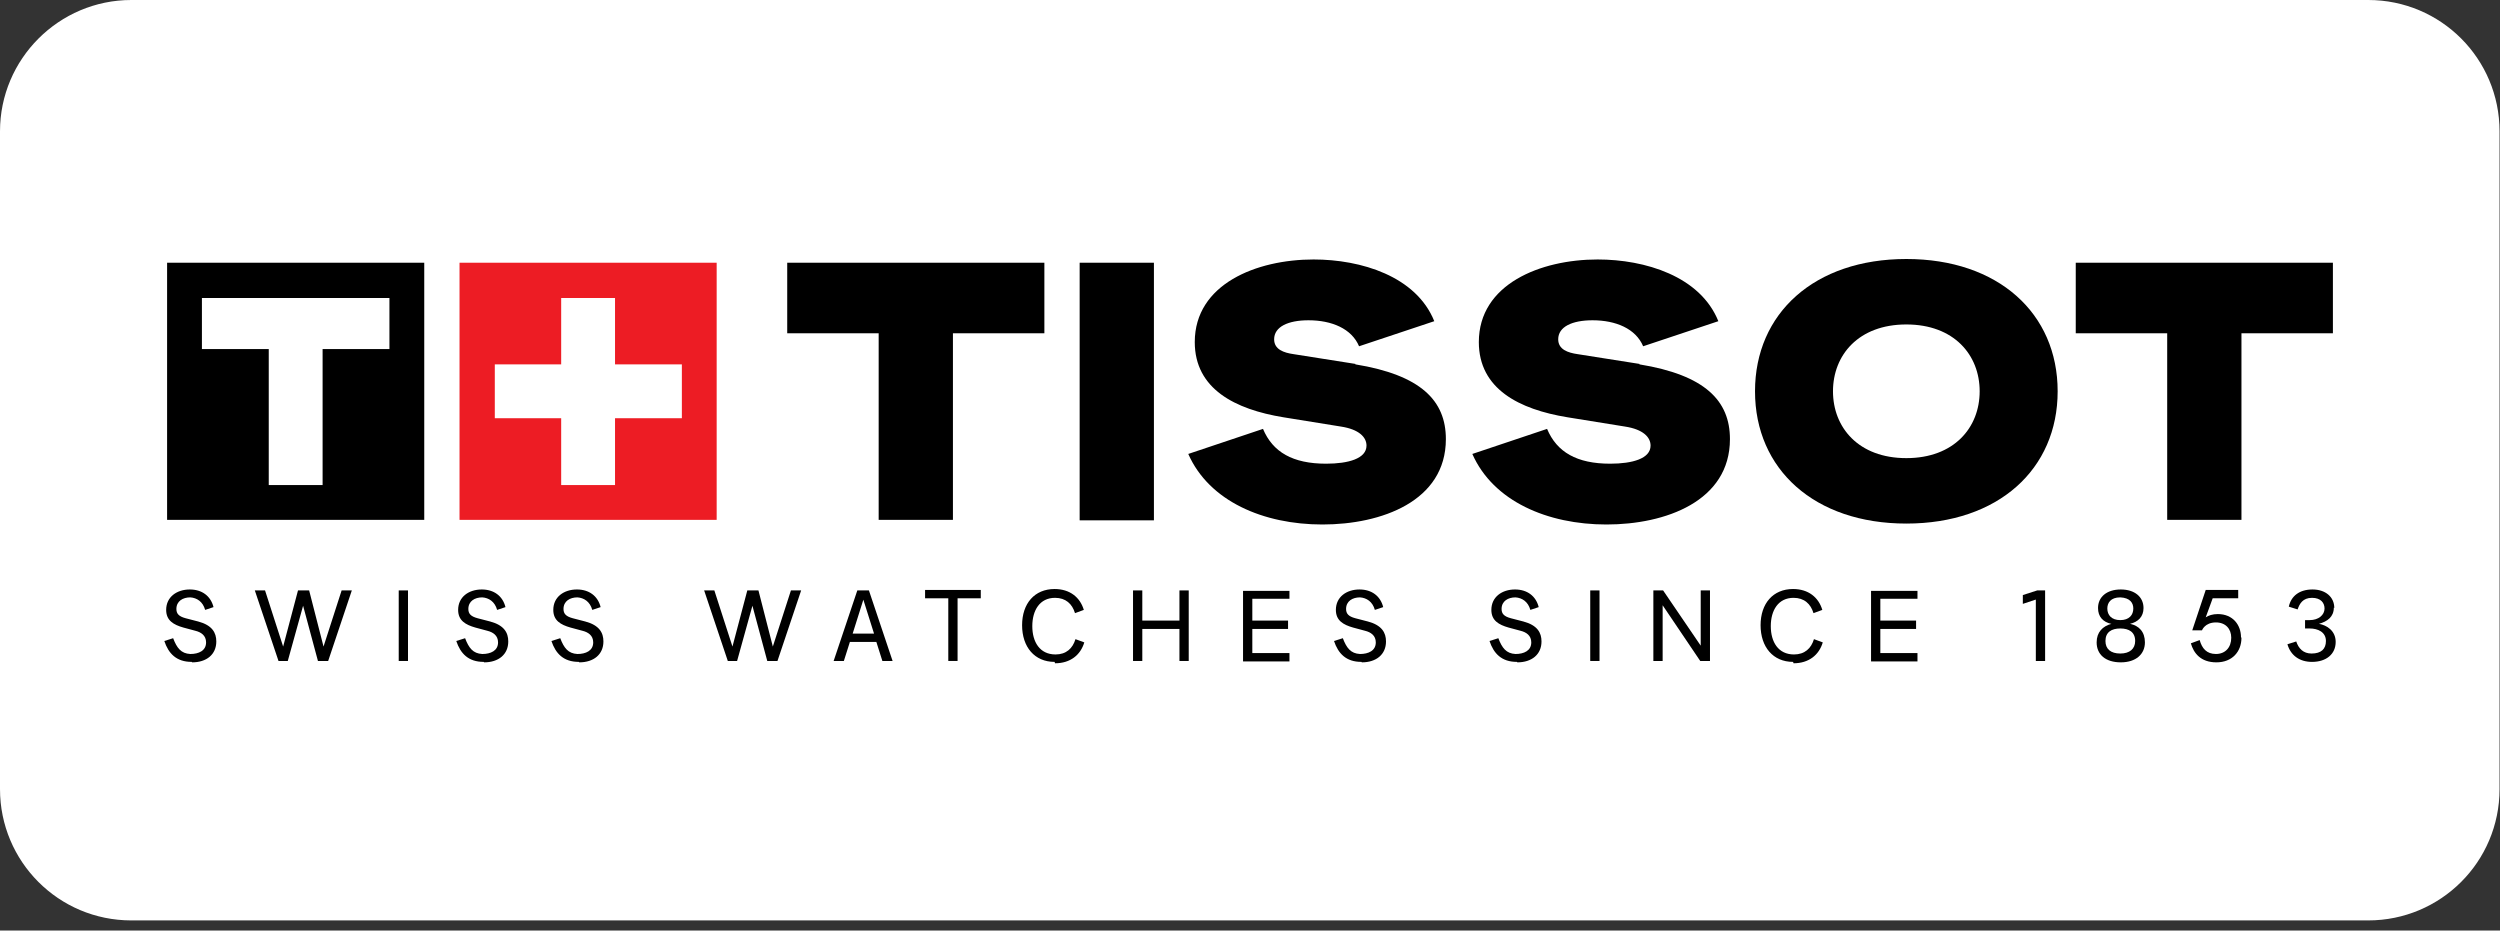 <svg width="180" height="67" viewBox="0 0 180 67" fill="none" xmlns="http://www.w3.org/2000/svg">
<rect x="0" y="0" width="180" height="67" fill="#333333" stroke="none"/>
<path d="M0 56.846V9.458C0 4.244 4.244 0 9.458 0H170.509C175.756 0 179.967 4.244 179.967 9.458V56.813C179.967 62.06 175.722 66.27 170.509 66.27H9.458C4.211 66.27 0 62.026 0 56.813V56.846Z" fill="white"/>
<path d="M1.437 56.379V9.959C1.437 5.247 5.247 1.438 9.959 1.438H170.074C174.786 1.438 178.596 5.247 178.596 9.959V56.379C178.596 61.091 174.786 64.901 170.074 64.901H9.959C5.247 64.901 1.437 61.091 1.437 56.379Z" fill="white"/>
<path d="M51.6 18.916H33.086V37.43H51.6V18.916Z" fill="#ED1C24"/>
<path d="M49.094 26.235H44.282V21.456H40.405V26.235H35.626V30.112H40.405V34.924H44.282V30.112H49.094V26.235Z" fill="white"/>
<path d="M30.546 18.916H12.031V37.43H30.546V18.916Z" fill="black"/>
<path d="M28.039 21.456H23.227H19.35H14.538V25.132H19.35V34.924H23.227V25.132H28.039V21.456Z" fill="white"/>
<path d="M56.68 23.996H63.264V37.43H68.611V23.996H75.195V18.916H56.68V23.996Z" fill="black"/>
<path d="M83.082 18.916H77.735V37.464H83.082V18.916Z" fill="black"/>
<path d="M97.586 26.201L93.141 25.499C92.439 25.399 91.738 25.165 91.738 24.43C91.738 23.527 92.74 23.06 94.211 23.06C95.882 23.06 97.319 23.661 97.853 24.931L103.268 23.126C101.964 19.885 97.987 18.682 94.578 18.682C90.468 18.682 86.023 20.453 86.023 24.63C86.023 28.006 88.93 29.476 92.406 30.044L96.55 30.713C97.853 30.913 98.388 31.481 98.388 32.083C98.388 33.019 97.085 33.386 95.481 33.386C93.074 33.386 91.637 32.551 90.936 30.88L85.555 32.684C87.059 36.093 90.969 37.764 95.213 37.764C99.458 37.764 104.103 36.093 104.103 31.615C104.103 28.841 102.298 27.003 97.586 26.234V26.201Z" fill="black"/>
<path d="M118.039 26.201L113.594 25.499C112.893 25.399 112.191 25.165 112.191 24.43C112.191 23.527 113.193 23.06 114.664 23.06C116.335 23.06 117.772 23.661 118.307 24.931L123.721 23.126C122.417 19.885 118.44 18.682 115.031 18.682C110.921 18.682 106.476 20.453 106.476 24.63C106.476 28.006 109.383 29.476 112.859 30.044L117.003 30.713C118.307 30.913 118.841 31.481 118.841 32.083C118.841 33.019 117.538 33.386 115.934 33.386C113.528 33.386 112.091 32.551 111.389 30.88L106.008 32.684C107.512 36.093 111.422 37.764 115.666 37.764C119.911 37.764 124.556 36.093 124.556 31.615C124.556 28.841 122.751 27.003 118.039 26.234V26.201Z" fill="black"/>
<path d="M137.256 18.648C130.639 18.648 126.361 22.558 126.361 28.173C126.361 33.787 130.639 37.697 137.256 37.697C143.873 37.697 148.151 33.787 148.151 28.173C148.151 22.558 143.873 18.648 137.256 18.648ZM137.256 32.985C133.813 32.985 131.975 30.78 131.975 28.173C131.975 25.566 133.813 23.361 137.256 23.361C140.698 23.361 142.536 25.566 142.536 28.173C142.536 30.78 140.698 32.985 137.256 32.985Z" fill="black"/>
<path d="M149.454 18.916V23.996H156.038V37.43H161.385V23.996H167.969V18.916H149.454Z" fill="black"/>
<path d="M13.802 47.656C12.7 47.656 12.131 47.054 11.831 46.152L12.466 45.951C12.733 46.653 13.034 47.054 13.702 47.088C14.304 47.088 14.838 46.854 14.838 46.252C14.838 45.751 14.471 45.517 14.07 45.417L13.201 45.183C12.499 44.982 11.964 44.681 11.964 43.913C11.964 42.977 12.733 42.442 13.669 42.442C14.538 42.442 15.173 42.91 15.373 43.712L14.771 43.913C14.604 43.311 14.17 43.044 13.702 43.011C13.167 43.011 12.7 43.278 12.7 43.846C12.7 44.18 12.867 44.381 13.368 44.514L14.27 44.748C15.273 45.016 15.574 45.55 15.574 46.185C15.574 47.121 14.872 47.689 13.836 47.689L13.802 47.656Z" fill="black"/>
<path d="M21.823 43.613L20.72 47.59H20.052L18.347 42.51H19.083L20.386 46.553L21.456 42.51H22.258L23.294 46.553L24.597 42.51H25.332L23.628 47.59H22.892L21.823 43.613Z" fill="black"/>
<path d="M29.376 42.51V47.59H28.708V42.51H29.376Z" fill="black"/>
<path d="M34.824 47.656C33.721 47.656 33.153 47.054 32.852 46.152L33.487 45.951C33.754 46.653 34.055 47.054 34.723 47.088C35.325 47.088 35.86 46.854 35.86 46.252C35.86 45.751 35.492 45.517 35.091 45.417L34.222 45.183C33.52 44.982 32.986 44.681 32.986 43.913C32.986 42.977 33.754 42.442 34.69 42.442C35.559 42.442 36.194 42.91 36.394 43.712L35.793 43.913C35.626 43.311 35.191 43.044 34.723 43.011C34.189 43.011 33.721 43.278 33.721 43.846C33.721 44.18 33.888 44.381 34.389 44.514L35.291 44.748C36.294 45.016 36.595 45.55 36.595 46.185C36.595 47.121 35.893 47.689 34.857 47.689L34.824 47.656Z" fill="black"/>
<path d="M41.675 47.656C40.572 47.656 40.004 47.054 39.703 46.152L40.338 45.951C40.605 46.653 40.906 47.054 41.574 47.088C42.176 47.088 42.711 46.854 42.711 46.252C42.711 45.751 42.343 45.517 41.942 45.417L41.073 45.183C40.371 44.982 39.837 44.681 39.837 43.913C39.837 42.977 40.605 42.442 41.541 42.442C42.41 42.442 43.045 42.91 43.245 43.712L42.644 43.913C42.477 43.311 42.042 43.044 41.574 43.011C41.04 43.011 40.572 43.278 40.572 43.846C40.572 44.18 40.739 44.381 41.24 44.514L42.142 44.748C43.145 45.016 43.446 45.55 43.446 46.185C43.446 47.121 42.744 47.689 41.708 47.689L41.675 47.656Z" fill="black"/>
<path d="M54.174 43.613L53.071 47.59H52.402L50.698 42.51H51.433L52.737 46.553L53.806 42.51H54.608L55.644 46.553L56.947 42.51H57.683L55.978 47.59H55.243L54.174 43.613Z" fill="black"/>
<path d="M63.531 47.59L63.097 46.219H61.192L60.758 47.59H60.022L61.727 42.51H62.562L64.267 47.59H63.531ZM62.93 45.618L62.161 43.178L61.392 45.618H62.93Z" fill="black"/>
<path d="M70.583 43.077H68.945V47.589H68.277V43.077H66.606V42.476H70.616V43.077H70.583Z" fill="black"/>
<path d="M75.93 47.656C74.493 47.656 73.591 46.587 73.591 45.016C73.591 43.445 74.493 42.409 75.93 42.409C77.033 42.409 77.768 43.011 78.035 43.913L77.4 44.147C77.2 43.479 76.732 43.044 75.963 43.044C74.861 43.044 74.326 43.947 74.326 45.083C74.326 46.219 74.861 47.121 75.997 47.121C76.766 47.121 77.233 46.687 77.434 46.019L78.069 46.252C77.802 47.155 77.066 47.756 75.963 47.756L75.93 47.656Z" fill="black"/>
<path d="M82.246 42.51V44.682H84.92V42.51H85.588V47.59H84.92V45.284H82.246V47.59H81.578V42.51H82.246Z" fill="black"/>
<path d="M92.841 42.51V43.111H90.167V44.682H92.74V45.284H90.167V47.021H92.841V47.623H89.499V42.543H92.841V42.51Z" fill="black"/>
<path d="M98.021 47.656C96.918 47.656 96.35 47.054 96.049 46.152L96.684 45.951C96.951 46.653 97.252 47.054 97.92 47.088C98.522 47.088 99.057 46.854 99.057 46.252C99.057 45.751 98.689 45.517 98.288 45.417L97.419 45.183C96.717 44.982 96.183 44.681 96.183 43.913C96.183 42.977 96.951 42.442 97.887 42.442C98.756 42.442 99.391 42.91 99.591 43.712L98.99 43.913C98.823 43.311 98.388 43.044 97.92 43.011C97.386 43.011 96.918 43.278 96.918 43.846C96.918 44.18 97.085 44.381 97.586 44.514L98.489 44.748C99.491 45.016 99.792 45.55 99.792 46.185C99.792 47.121 99.09 47.689 98.054 47.689L98.021 47.656Z" fill="black"/>
<path d="M109.216 47.656C108.114 47.656 107.545 47.054 107.245 46.152L107.88 45.951C108.147 46.653 108.448 47.054 109.116 47.088C109.718 47.088 110.252 46.854 110.252 46.252C110.252 45.751 109.885 45.517 109.484 45.417L108.615 45.183C107.913 44.982 107.378 44.681 107.378 43.913C107.378 42.977 108.147 42.442 109.083 42.442C109.952 42.442 110.587 42.91 110.787 43.712L110.186 43.913C110.018 43.311 109.584 43.044 109.116 43.011C108.581 43.011 108.114 43.278 108.114 43.846C108.114 44.18 108.281 44.381 108.782 44.514L109.684 44.748C110.687 45.016 110.988 45.55 110.988 46.185C110.988 47.121 110.286 47.689 109.25 47.689L109.216 47.656Z" fill="black"/>
<path d="M115.165 42.51V47.59H114.497V42.51H115.165Z" fill="black"/>
<path d="M119.744 42.51L122.451 46.487V42.51H123.119V47.59H122.417L119.71 43.579V47.59H119.042V42.51H119.744Z" fill="black"/>
<path d="M129.101 47.656C127.664 47.656 126.762 46.587 126.762 45.016C126.762 43.445 127.664 42.409 129.101 42.409C130.204 42.409 130.939 43.011 131.207 43.913L130.572 44.147C130.371 43.479 129.903 43.044 129.135 43.044C128.032 43.044 127.497 43.947 127.497 45.083C127.497 46.219 128.032 47.121 129.168 47.121C129.937 47.121 130.405 46.687 130.605 46.019L131.24 46.252C130.973 47.155 130.238 47.756 129.135 47.756L129.101 47.656Z" fill="black"/>
<path d="M138.058 42.51V43.111H135.384V44.682H137.958V45.284H135.384V47.021H138.058V47.623H134.716V42.543H138.058V42.51Z" fill="black"/>
<path d="M146.546 43.178L145.644 43.479V42.844L146.68 42.51H147.248V47.59H146.58V43.178H146.546Z" fill="black"/>
<path d="M151.994 44.915C151.426 44.782 151.058 44.414 151.058 43.779C151.058 42.977 151.693 42.442 152.696 42.442C153.698 42.442 154.333 42.977 154.333 43.779C154.333 44.414 153.932 44.782 153.364 44.915C153.999 45.049 154.434 45.483 154.434 46.252C154.434 47.088 153.799 47.689 152.696 47.689C151.593 47.689 150.958 47.121 150.958 46.252C150.958 45.517 151.392 45.083 152.027 44.915H151.994ZM153.732 46.152C153.732 45.517 153.297 45.25 152.662 45.25C152.027 45.25 151.593 45.517 151.593 46.152C151.593 46.72 151.961 47.054 152.662 47.054C153.331 47.054 153.732 46.72 153.732 46.152ZM152.662 44.648C153.297 44.648 153.598 44.28 153.598 43.813C153.598 43.411 153.364 43.044 152.662 43.011C151.961 43.011 151.727 43.411 151.727 43.813C151.727 44.28 152.027 44.648 152.662 44.648Z" fill="black"/>
<path d="M161.385 45.918C161.385 46.92 160.717 47.689 159.58 47.689C158.444 47.689 157.943 47.021 157.742 46.319L158.377 46.085C158.544 46.686 158.878 47.087 159.547 47.087C160.215 47.087 160.65 46.62 160.65 45.918C160.65 45.283 160.249 44.815 159.547 44.815C158.745 44.815 158.544 45.383 158.544 45.383H157.842L158.812 42.476H161.151V43.077H159.313L158.812 44.447C159.012 44.314 159.313 44.213 159.681 44.213C160.783 44.213 161.352 45.016 161.352 45.884L161.385 45.918Z" fill="black"/>
<path d="M168.036 43.746C168.036 44.414 167.568 44.748 166.966 44.915C167.534 45.016 168.169 45.417 168.169 46.219C168.169 47.088 167.501 47.656 166.465 47.656C165.563 47.656 164.928 47.188 164.694 46.386L165.329 46.185C165.496 46.687 165.83 47.054 166.431 47.054C167.133 47.054 167.467 46.72 167.467 46.152C167.467 45.517 166.899 45.25 166.298 45.25H165.964V44.648H166.298C166.933 44.648 167.367 44.28 167.367 43.813C167.367 43.411 167.1 43.044 166.465 43.044C165.796 43.044 165.563 43.478 165.429 43.879L164.794 43.679C164.961 42.91 165.563 42.442 166.498 42.442C167.434 42.442 168.069 42.977 168.069 43.779L168.036 43.746Z" fill="black"/>
</svg>
